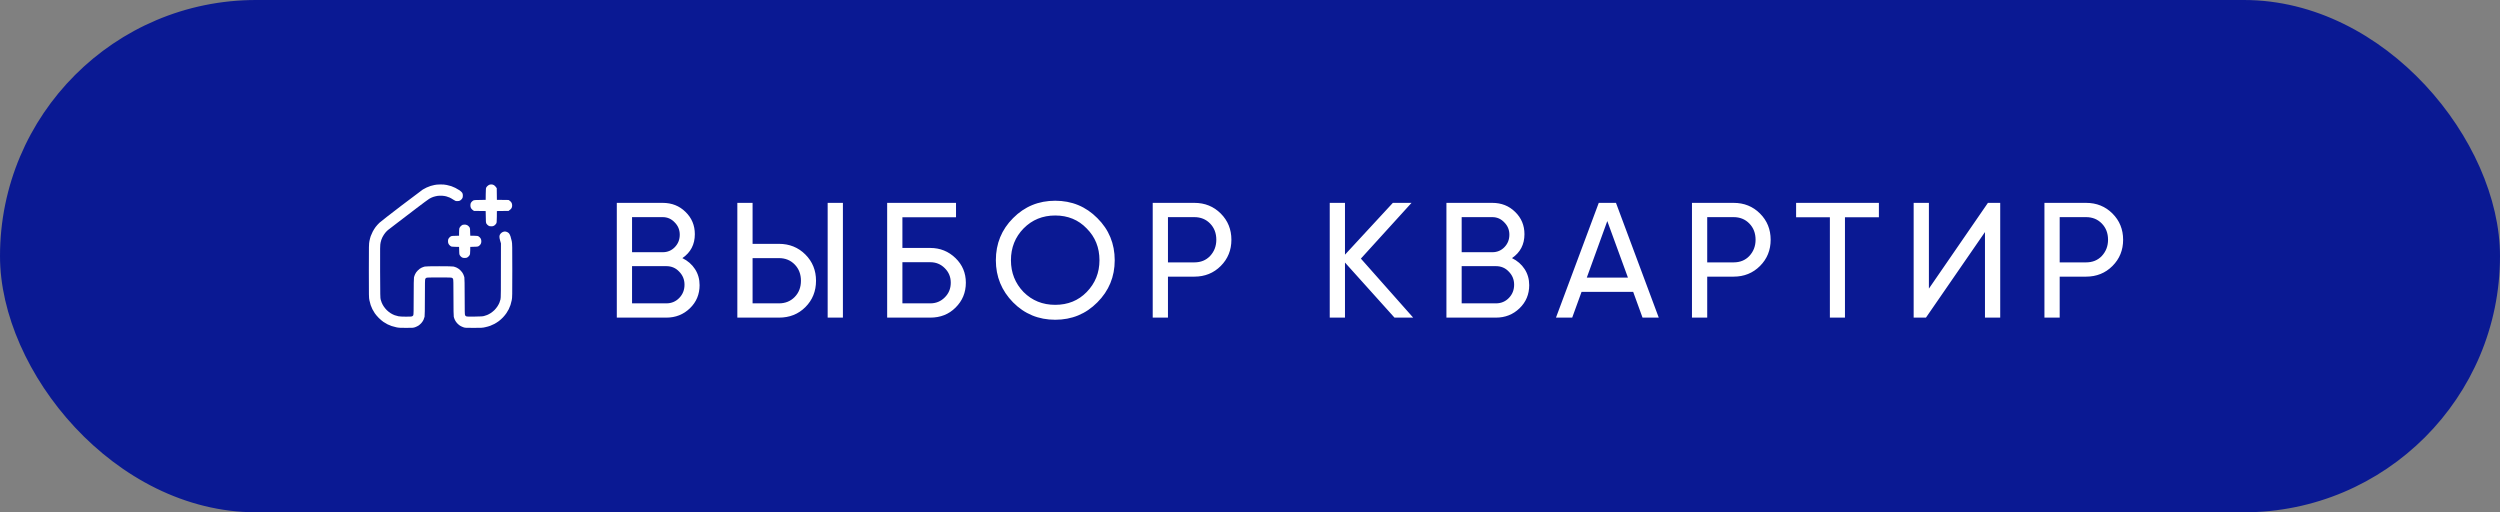 <?xml version="1.0" encoding="UTF-8"?> <svg xmlns="http://www.w3.org/2000/svg" width="244" height="50" viewBox="0 0 244 50" fill="none"><rect x="0" y="0" width="244" height="50" fill="#808080" stroke="none"/><rect x="0.5" y="0.5" width="243" height="49" rx="24.5" fill="#0A1993" stroke="#0A1993"></rect><path d="M66.6 25.192C67.123 25.448 67.533 25.805 67.832 26.264C68.131 26.723 68.28 27.245 68.28 27.832C68.28 28.728 67.965 29.48 67.336 30.088C66.707 30.696 65.939 31 65.032 31H60.2V19.8H64.68C65.565 19.8 66.307 20.093 66.904 20.68C67.512 21.267 67.816 21.992 67.816 22.856C67.816 23.859 67.411 24.637 66.6 25.192ZM64.68 21.192H61.688V24.616H64.68C65.149 24.616 65.544 24.451 65.864 24.12C66.184 23.789 66.344 23.384 66.344 22.904C66.344 22.435 66.179 22.035 65.848 21.704C65.528 21.363 65.139 21.192 64.68 21.192ZM61.688 29.608H65.032C65.533 29.608 65.955 29.432 66.296 29.08C66.637 28.728 66.808 28.296 66.808 27.784C66.808 27.283 66.632 26.856 66.28 26.504C65.949 26.152 65.533 25.976 65.032 25.976H61.688V29.608ZM76.028 31H71.964V19.8H73.452V23.8H76.028C77.052 23.8 77.91 24.147 78.604 24.84C79.297 25.533 79.644 26.387 79.644 27.4C79.644 28.424 79.297 29.283 78.604 29.976C77.921 30.659 77.062 31 76.028 31ZM82.268 31H80.78V19.8H82.268V31ZM73.452 25.192V29.608H76.028C76.646 29.608 77.158 29.4 77.564 28.984C77.969 28.568 78.172 28.04 78.172 27.4C78.172 26.76 77.969 26.232 77.564 25.816C77.158 25.4 76.646 25.192 76.028 25.192H73.452ZM88.075 24.2H90.795C91.755 24.2 92.576 24.531 93.259 25.192C93.931 25.843 94.267 26.643 94.267 27.592C94.267 28.552 93.931 29.363 93.259 30.024C92.608 30.675 91.787 31 90.795 31H86.587V19.8H93.307V21.208H88.075V24.2ZM88.075 29.608H90.795C91.35 29.608 91.819 29.416 92.203 29.032C92.597 28.648 92.795 28.168 92.795 27.592C92.795 27.027 92.597 26.552 92.203 26.168C91.819 25.784 91.35 25.592 90.795 25.592H88.075V29.608ZM97.196 25.4C97.196 23.779 97.756 22.408 98.876 21.288C99.996 20.157 101.367 19.592 102.988 19.592C104.609 19.592 105.98 20.157 107.1 21.288C108.231 22.408 108.796 23.779 108.796 25.4C108.796 27.011 108.231 28.381 107.1 29.512C105.98 30.643 104.609 31.208 102.988 31.208C101.367 31.208 99.996 30.643 98.876 29.512C97.756 28.371 97.196 27 97.196 25.4ZM107.308 25.4C107.308 24.163 106.892 23.128 106.06 22.296C105.249 21.453 104.225 21.032 102.988 21.032C101.761 21.032 100.732 21.453 99.9 22.296C99.079 23.139 98.668 24.173 98.668 25.4C98.668 26.616 99.079 27.651 99.9 28.504C100.732 29.336 101.761 29.752 102.988 29.752C104.225 29.752 105.249 29.336 106.06 28.504C106.892 27.651 107.308 26.616 107.308 25.4ZM112.505 19.8H116.569C117.593 19.8 118.452 20.147 119.145 20.84C119.838 21.533 120.185 22.387 120.185 23.4C120.185 24.413 119.838 25.267 119.145 25.96C118.452 26.653 117.593 27 116.569 27H113.993V31H112.505V19.8ZM113.993 25.608H116.569C117.198 25.608 117.71 25.4 118.105 24.984C118.51 24.547 118.713 24.019 118.713 23.4C118.713 22.76 118.51 22.232 118.105 21.816C117.7 21.4 117.188 21.192 116.569 21.192H113.993V25.608ZM132.822 25.24L137.926 31H136.102L131.27 25.624V31H129.782V19.8H131.27V24.856L135.942 19.8H137.766L132.822 25.24ZM147.571 25.192C148.094 25.448 148.505 25.805 148.803 26.264C149.102 26.723 149.251 27.245 149.251 27.832C149.251 28.728 148.937 29.48 148.307 30.088C147.678 30.696 146.91 31 146.003 31H141.171V19.8H145.651C146.537 19.8 147.278 20.093 147.875 20.68C148.483 21.267 148.787 21.992 148.787 22.856C148.787 23.859 148.382 24.637 147.571 25.192ZM145.651 21.192H142.659V24.616H145.651C146.121 24.616 146.515 24.451 146.835 24.12C147.155 23.789 147.315 23.384 147.315 22.904C147.315 22.435 147.15 22.035 146.819 21.704C146.499 21.363 146.11 21.192 145.651 21.192ZM142.659 29.608H146.003C146.505 29.608 146.926 29.432 147.267 29.08C147.609 28.728 147.779 28.296 147.779 27.784C147.779 27.283 147.603 26.856 147.251 26.504C146.921 26.152 146.505 25.976 146.003 25.976H142.659V29.608ZM161.895 31H160.311L159.399 28.488H154.359L153.447 31H151.863L156.039 19.8H157.719L161.895 31ZM156.871 21.576L154.871 27.096H158.887L156.871 21.576ZM165.136 19.8H169.2C170.224 19.8 171.083 20.147 171.776 20.84C172.47 21.533 172.816 22.387 172.816 23.4C172.816 24.413 172.47 25.267 171.776 25.96C171.083 26.653 170.224 27 169.2 27H166.624V31H165.136V19.8ZM166.624 25.608H169.2C169.83 25.608 170.342 25.4 170.736 24.984C171.142 24.547 171.344 24.019 171.344 23.4C171.344 22.76 171.142 22.232 170.736 21.816C170.331 21.4 169.819 21.192 169.2 21.192H166.624V25.608ZM175.3 19.8H183.38V21.208H180.068V31H178.596V21.208H175.3V19.8ZM195.221 31H193.733V22.648L187.973 31H186.773V19.8H188.261V28.168L194.021 19.8H195.221V31ZM199.537 19.8H203.601C204.625 19.8 205.484 20.147 206.177 20.84C206.87 21.533 207.217 22.387 207.217 23.4C207.217 24.413 206.87 25.267 206.177 25.96C205.484 26.653 204.625 27 203.601 27H201.025V31H199.537V19.8ZM201.025 25.608H203.601C204.23 25.608 204.742 25.4 205.137 24.984C205.542 24.547 205.745 24.019 205.745 23.4C205.745 22.76 205.542 22.232 205.137 21.816C204.732 21.4 204.22 21.192 203.601 21.192H201.025V25.608Z" fill="white"></path><path fill-rule="evenodd" clip-rule="evenodd" d="M42.973 18.003C43.249 18 43.407 18.014 43.602 18.055C43.744 18.085 43.941 18.137 44.039 18.167C44.138 18.2 44.315 18.273 44.435 18.334C44.556 18.394 44.739 18.5 44.843 18.569C44.947 18.64 45.065 18.747 45.103 18.804C45.16 18.891 45.174 18.946 45.174 19.094C45.174 19.241 45.16 19.296 45.103 19.384C45.065 19.441 44.985 19.52 44.925 19.559C44.84 19.613 44.783 19.627 44.638 19.627C44.468 19.627 44.449 19.619 44.241 19.485C44.124 19.405 43.957 19.312 43.875 19.277C43.793 19.239 43.645 19.189 43.547 19.162C43.448 19.137 43.265 19.11 43.137 19.102C43.008 19.094 42.811 19.102 42.699 19.118C42.587 19.135 42.401 19.181 42.289 19.217C42.177 19.255 41.996 19.337 41.893 19.403C41.789 19.466 41.234 19.876 40.662 20.313C40.091 20.751 39.254 21.388 38.803 21.732C38.352 22.077 37.928 22.4 37.862 22.454C37.794 22.509 37.673 22.632 37.594 22.73C37.512 22.829 37.392 23.02 37.323 23.154C37.241 23.324 37.184 23.485 37.146 23.674C37.094 23.939 37.091 24.021 37.099 26.518C37.107 28.814 37.113 29.104 37.154 29.238C37.178 29.32 37.225 29.457 37.255 29.539C37.285 29.621 37.37 29.782 37.444 29.895C37.518 30.007 37.654 30.179 37.753 30.272C37.848 30.368 38.021 30.504 38.133 30.573C38.245 30.644 38.417 30.729 38.516 30.764C38.614 30.8 38.784 30.846 38.89 30.868C39.022 30.893 39.276 30.906 39.623 30.906C40.022 30.906 40.175 30.898 40.23 30.868C40.274 30.849 40.323 30.8 40.34 30.759C40.367 30.704 40.375 30.283 40.375 28.951C40.375 27.789 40.386 27.168 40.405 27.07C40.422 26.993 40.473 26.848 40.52 26.75C40.575 26.631 40.662 26.512 40.782 26.392C40.903 26.271 41.022 26.184 41.141 26.129C41.239 26.083 41.384 26.031 41.463 26.015C41.553 25.995 42.051 25.984 42.863 25.984C43.675 25.984 44.173 25.995 44.263 26.015C44.343 26.031 44.487 26.083 44.586 26.129C44.704 26.184 44.824 26.271 44.944 26.392C45.065 26.512 45.152 26.631 45.207 26.75C45.253 26.848 45.305 26.993 45.322 27.07C45.341 27.168 45.352 27.789 45.352 28.951C45.352 30.362 45.36 30.701 45.39 30.764C45.409 30.805 45.461 30.854 45.505 30.873C45.565 30.901 45.756 30.906 46.336 30.898C46.918 30.89 47.121 30.879 47.238 30.843C47.32 30.822 47.457 30.775 47.539 30.745C47.621 30.715 47.782 30.63 47.895 30.556C48.007 30.482 48.173 30.351 48.261 30.261C48.351 30.173 48.482 30.007 48.556 29.895C48.63 29.782 48.715 29.621 48.745 29.539C48.775 29.457 48.822 29.315 48.846 29.225C48.887 29.077 48.893 28.801 48.893 23.756L48.813 23.482C48.759 23.288 48.737 23.168 48.745 23.07C48.753 22.963 48.778 22.9 48.841 22.823C48.884 22.763 48.977 22.689 49.046 22.654C49.111 22.621 49.215 22.594 49.275 22.594C49.336 22.594 49.434 22.618 49.494 22.646C49.554 22.673 49.636 22.73 49.677 22.774C49.718 22.818 49.784 22.947 49.822 23.059C49.861 23.171 49.918 23.387 49.948 23.537C49.997 23.797 50 23.931 50 26.416C50 28.858 49.997 29.036 49.948 29.288C49.921 29.432 49.863 29.648 49.825 29.766C49.787 29.881 49.71 30.067 49.656 30.176C49.601 30.283 49.497 30.458 49.426 30.564C49.355 30.671 49.207 30.852 49.095 30.972C48.983 31.09 48.8 31.256 48.688 31.338C48.575 31.423 48.384 31.543 48.264 31.609C48.143 31.672 47.96 31.757 47.853 31.795C47.747 31.836 47.528 31.899 47.361 31.934C47.08 31.997 47.009 32 46.227 32C45.401 32 45.39 32 45.201 31.932C45.094 31.893 44.95 31.822 44.876 31.773C44.802 31.724 44.682 31.617 44.605 31.535C44.531 31.453 44.435 31.311 44.395 31.221C44.353 31.131 44.304 30.991 44.288 30.915C44.269 30.816 44.258 30.195 44.258 29.033C44.258 27.611 44.25 27.283 44.219 27.22C44.2 27.179 44.151 27.13 44.11 27.114C44.056 27.086 43.746 27.078 42.863 27.078C41.98 27.078 41.671 27.086 41.616 27.114C41.575 27.13 41.526 27.179 41.507 27.223C41.477 27.283 41.469 27.611 41.469 29.033C41.469 30.195 41.458 30.816 41.439 30.915C41.422 30.991 41.373 31.131 41.332 31.221C41.291 31.311 41.195 31.453 41.121 31.535C41.045 31.617 40.925 31.724 40.851 31.773C40.777 31.822 40.629 31.893 40.525 31.932C40.34 31.997 40.315 32 39.637 32C39.032 32 38.904 31.992 38.68 31.943C38.538 31.913 38.33 31.858 38.22 31.82C38.114 31.784 37.933 31.71 37.824 31.655C37.717 31.601 37.534 31.494 37.422 31.418C37.31 31.341 37.105 31.169 36.968 31.032C36.831 30.895 36.659 30.69 36.582 30.578C36.506 30.466 36.399 30.283 36.344 30.176C36.29 30.067 36.216 29.886 36.178 29.78C36.142 29.67 36.087 29.457 36.055 29.307C36 29.041 36 28.951 36 26.427C36 23.895 36.003 23.816 36.057 23.529C36.09 23.368 36.145 23.149 36.183 23.045C36.221 22.941 36.309 22.741 36.377 22.607C36.448 22.473 36.574 22.268 36.659 22.156C36.744 22.044 36.91 21.858 37.028 21.746C37.148 21.634 38.119 20.877 39.185 20.064C40.255 19.25 41.187 18.547 41.264 18.5C41.337 18.451 41.504 18.364 41.633 18.303C41.761 18.246 41.939 18.175 42.029 18.148C42.12 18.123 42.286 18.079 42.398 18.055C42.532 18.022 42.732 18.006 42.973 18.003V18.003ZM47.941 18C48.042 18 48.121 18.019 48.203 18.066C48.266 18.101 48.357 18.18 48.482 18.361L48.496 19.504L49.639 19.518L49.757 19.6C49.819 19.646 49.899 19.731 49.929 19.791C49.967 19.862 49.986 19.952 49.986 20.051C49.986 20.149 49.967 20.239 49.929 20.311C49.899 20.371 49.819 20.456 49.639 20.584L48.496 20.598L48.491 21.166C48.482 21.727 48.482 21.738 48.411 21.845C48.373 21.902 48.294 21.981 48.234 22.02C48.149 22.074 48.091 22.088 47.949 22.088C47.807 22.088 47.75 22.074 47.665 22.02C47.605 21.981 47.525 21.902 47.487 21.845C47.416 21.738 47.416 21.727 47.402 20.598L46.259 20.584L46.142 20.502C46.079 20.456 46 20.371 45.969 20.311C45.928 20.234 45.912 20.152 45.912 20.037C45.912 19.909 45.928 19.848 45.98 19.766C46.019 19.706 46.098 19.627 46.156 19.589C46.262 19.518 46.273 19.518 47.402 19.504L47.408 18.938C47.416 18.383 47.419 18.366 47.484 18.26C47.523 18.202 47.607 18.118 47.676 18.077C47.769 18.019 47.832 18 47.941 18V18ZM45.379 21.918C45.447 21.924 45.551 21.951 45.611 21.981C45.672 22.014 45.759 22.091 45.803 22.154C45.882 22.268 45.885 22.279 45.898 23.004L46.265 23.009C46.623 23.018 46.634 23.02 46.749 23.1C46.812 23.143 46.891 23.231 46.921 23.291C46.959 23.362 46.978 23.452 46.978 23.551C46.978 23.649 46.959 23.739 46.921 23.811C46.891 23.871 46.812 23.956 46.749 24.002C46.634 24.081 46.623 24.084 45.898 24.098L45.893 24.459C45.885 24.792 45.879 24.831 45.816 24.929C45.778 24.989 45.699 25.068 45.641 25.107C45.554 25.164 45.499 25.178 45.352 25.178C45.204 25.178 45.149 25.164 45.062 25.107C45.004 25.068 44.925 24.989 44.887 24.929C44.824 24.831 44.818 24.792 44.805 24.098L44.438 24.09C44.08 24.084 44.069 24.081 43.954 24.002C43.891 23.956 43.812 23.871 43.782 23.811C43.741 23.734 43.725 23.652 43.725 23.537C43.725 23.409 43.741 23.348 43.793 23.266C43.831 23.206 43.91 23.127 43.968 23.089C44.069 23.023 44.102 23.018 44.805 23.004V22.695C44.805 22.528 44.818 22.342 44.832 22.285C44.848 22.227 44.906 22.137 44.969 22.074C45.029 22.014 45.119 21.954 45.168 21.938C45.215 21.924 45.31 21.916 45.379 21.918V21.918Z" fill="white"></path></svg> 